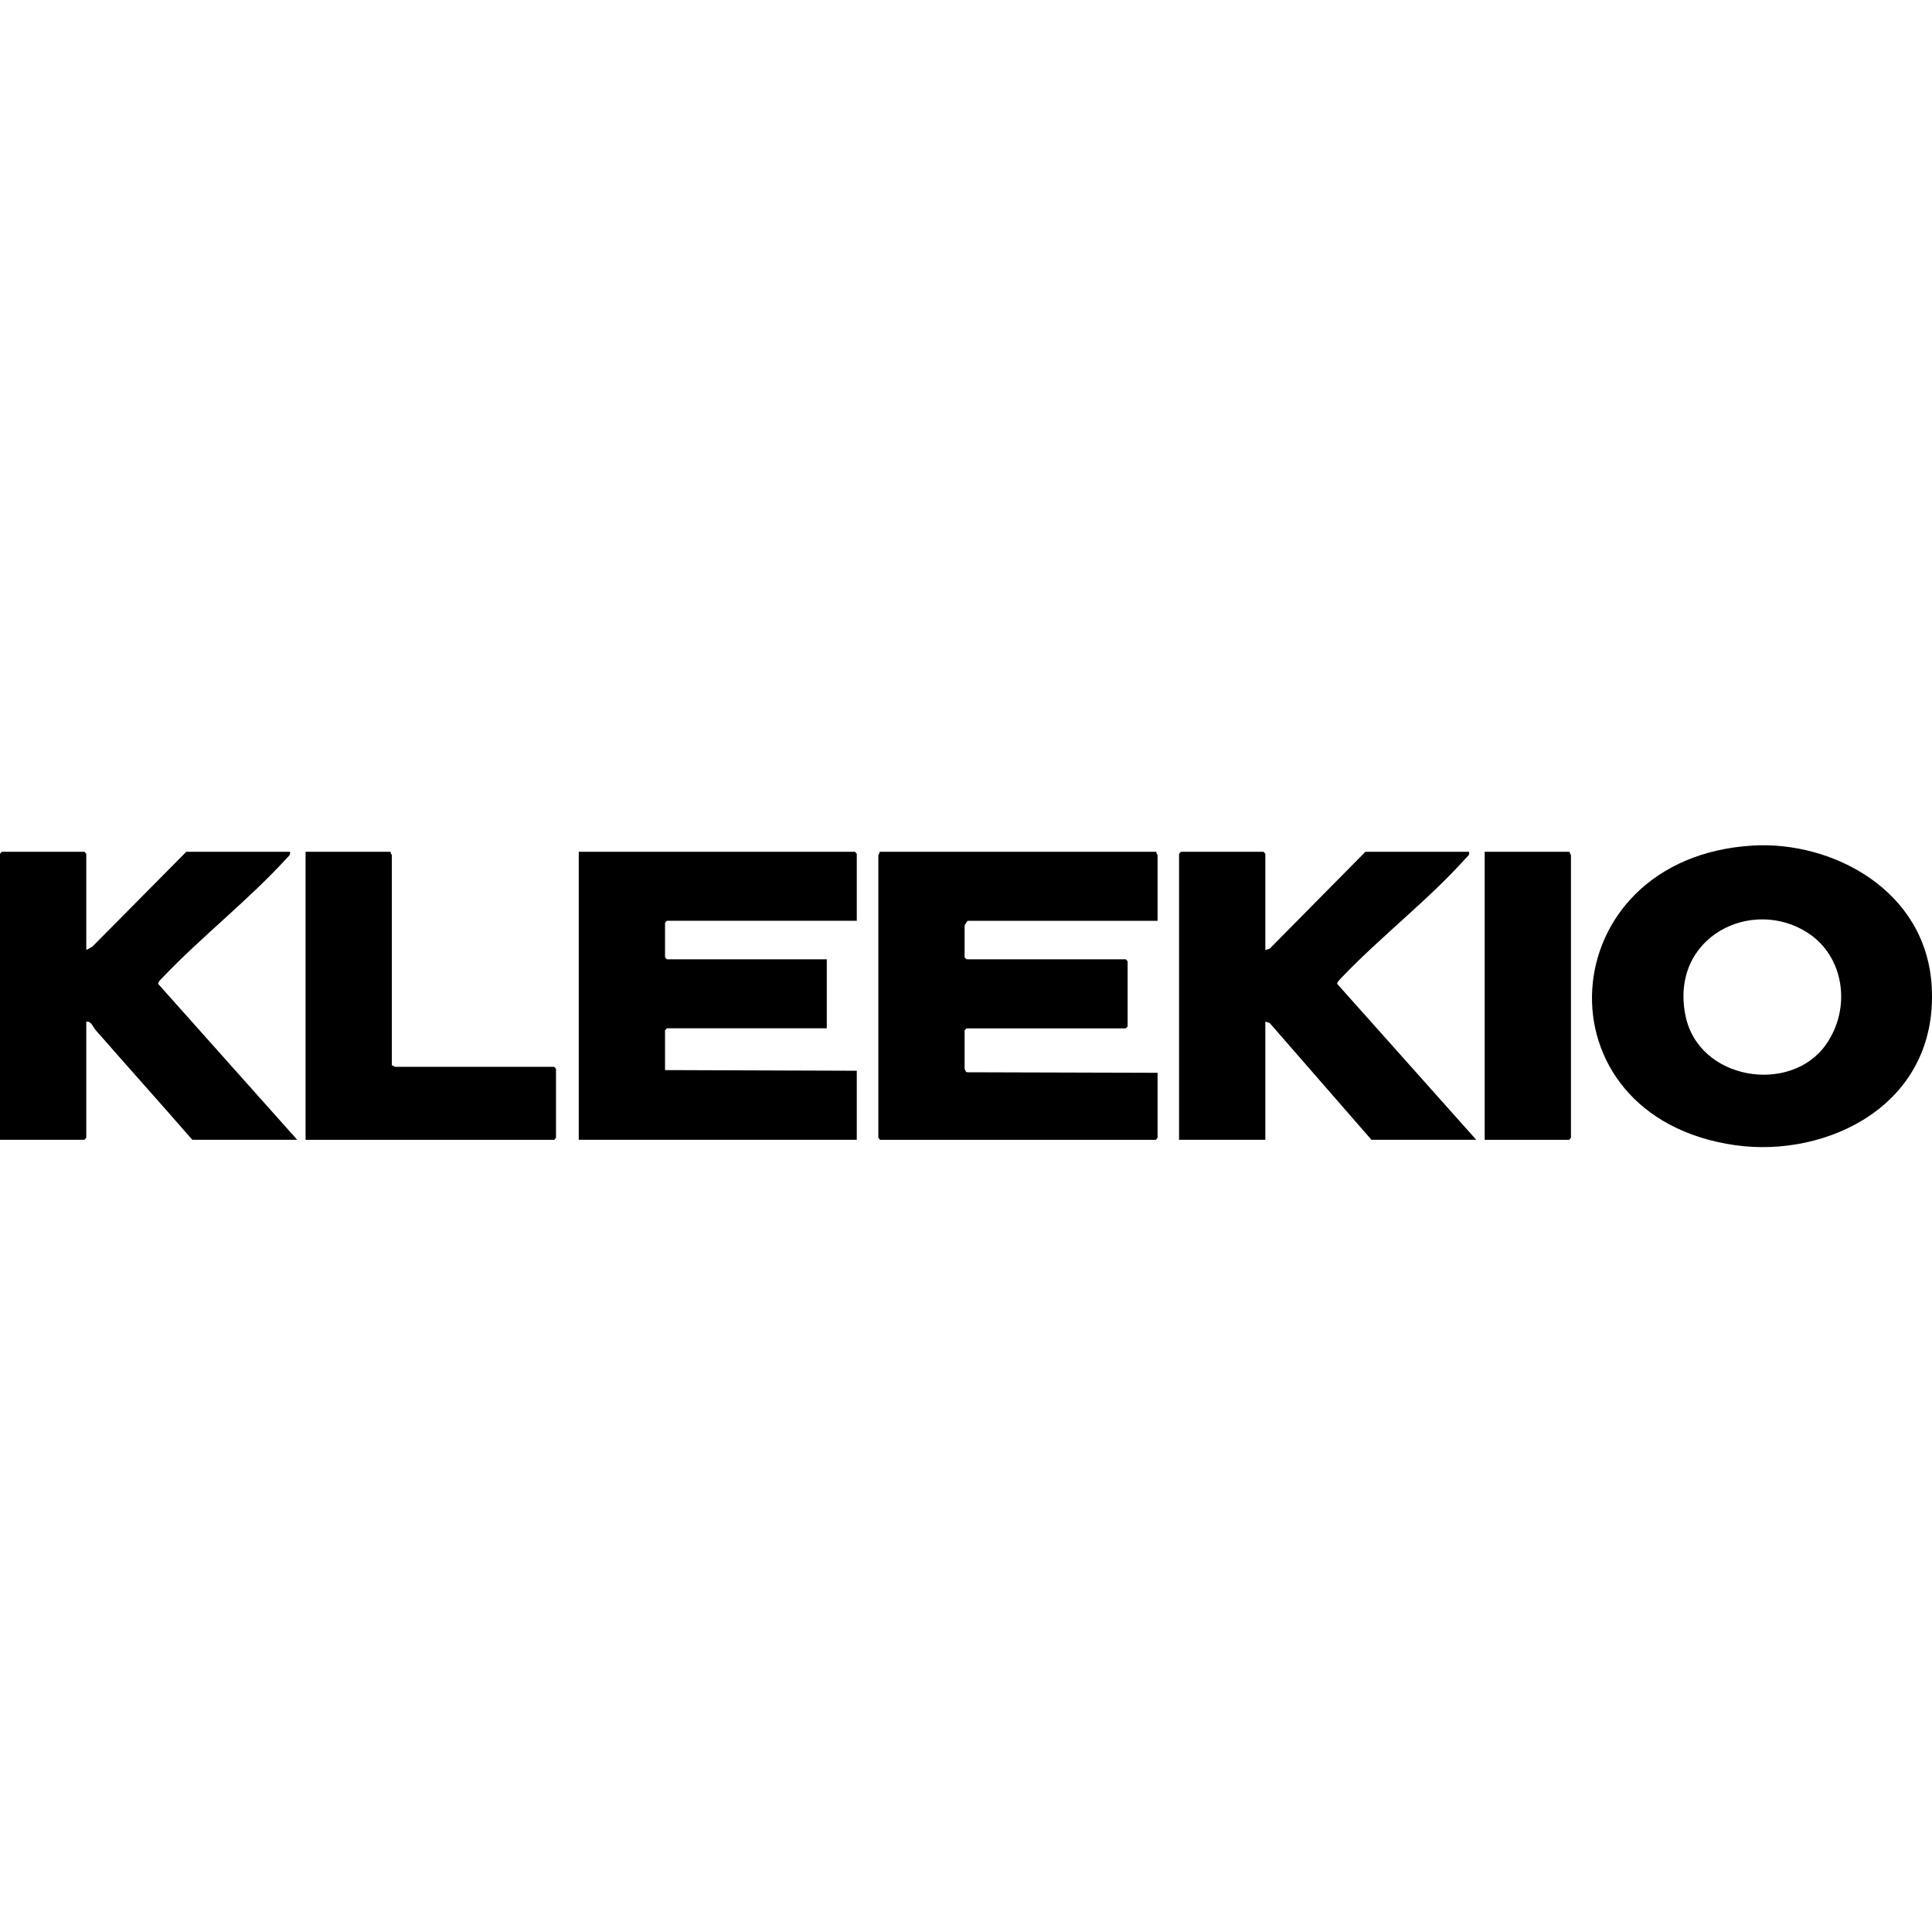 <svg xmlns="http://www.w3.org/2000/svg" fill="none" viewBox="0 0 32 32" height="32" width="32">
<g clip-path="url(#clip0_176_59)">
<path fill="black" d="M19.153 14.108C19.147 14.13 19.173 14.156 19.173 14.164V15.252H16.027C16.023 15.252 15.977 15.321 15.977 15.329V15.856L16.007 15.889H18.647L18.677 15.922V17L18.647 17.033H16.007L15.977 17.066V17.703C15.977 17.711 15.998 17.739 16 17.755L16.026 17.76L19.173 17.769V18.846L19.143 18.879H14.578L14.548 18.846V14.164C14.548 14.157 14.575 14.13 14.568 14.108H19.153Z"></path>
<path fill="black" d="M14.191 15.251H11.045L11.015 15.284V15.856L11.045 15.889H13.694V17.032H11.045L11.015 17.065V17.724L14.191 17.735V18.878H9.586V14.108H14.161L14.191 14.142V15.251Z"></path>
<path fill="black" d="M29.033 14.005C30.333 13.928 31.902 14.731 31.995 16.338C32.109 18.301 30.263 19.181 28.747 18.969C25.396 18.498 25.671 14.204 29.033 14.005ZM30.239 17.308C30.671 16.702 30.549 15.841 29.94 15.449C29.014 14.852 27.66 15.515 27.915 16.813C28.127 17.895 29.653 18.13 30.239 17.308H30.239Z"></path>
<path fill="black" d="M1.429 15.735L1.529 15.68L3.086 14.108H4.803C4.815 14.165 4.778 14.182 4.747 14.217C4.122 14.903 3.343 15.509 2.699 16.185C2.674 16.211 2.619 16.26 2.619 16.296L4.922 18.878H3.185C2.654 18.269 2.118 17.671 1.587 17.065C1.538 17.01 1.514 16.91 1.429 16.922V18.845L1.399 18.878H0V14.142L0.03 14.108H1.399L1.429 14.142V15.735V15.735Z"></path>
<path fill="black" d="M20.959 15.735L21.029 15.714L22.616 14.108H24.332C24.345 14.165 24.308 14.182 24.276 14.217C23.662 14.903 22.869 15.513 22.228 16.185C22.204 16.211 22.148 16.26 22.148 16.296L24.451 18.878H22.715L21.029 16.943L20.958 16.922V18.878H19.529V14.142L19.559 14.108H20.929L20.958 14.142V15.735L20.959 15.735Z"></path>
<path fill="black" d="M6.47 14.108C6.464 14.13 6.49 14.156 6.49 14.164V17.648C6.51 17.64 6.533 17.67 6.54 17.67H9.18L9.209 17.703V18.846L9.18 18.879H5.061V14.108H6.47Z"></path>
<path fill="black" d="M26 14.108C25.994 14.13 26.02 14.156 26.02 14.164V18.846L25.991 18.879H24.591V14.108H26Z"></path>
</g>
<defs>
<clipPath id="clip0_176_59">
<rect transform="translate(0 14)" fill="white" height="5" width="32"></rect>
</clipPath>
</defs>
</svg>
